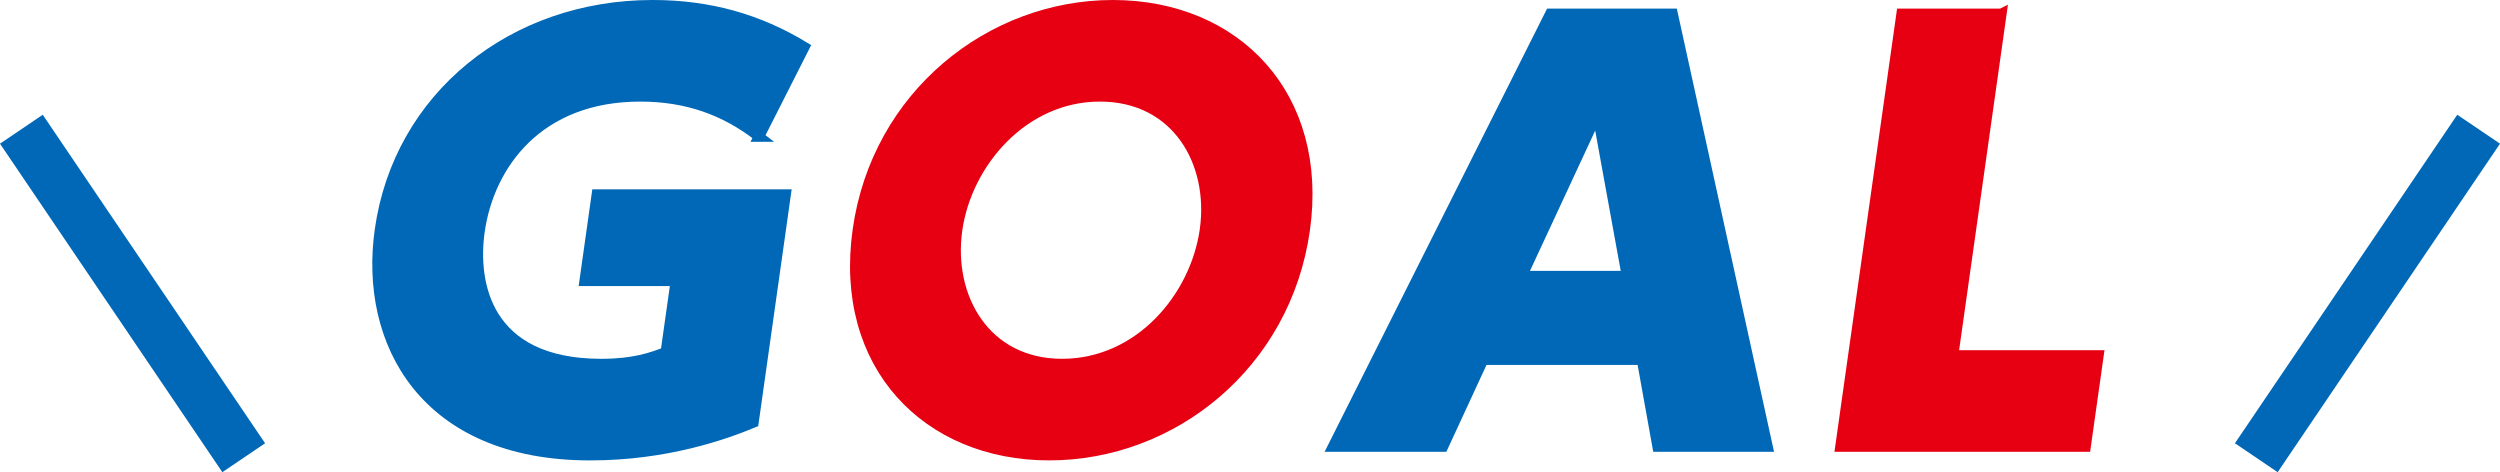 <?xml version="1.0" encoding="UTF-8"?><svg id="b" xmlns="http://www.w3.org/2000/svg" width="227.55" height="42.978" viewBox="0 0 227.55 42.978"><g id="c"><path d="M69.084,12.434c-3.122-2.44-6.611-3.661-10.811-3.661-9.277,0-13.767,6.199-14.629,12.302-.648,4.589.493,12.058,11.089,12.058,2.979,0,4.575-.586,5.864-1.074l.918-6.492h-8.301l1.11-7.859h17.188l-2.932,20.746c-2.593,1.074-7.892,2.979-14.874,2.979-15.039,0-20.572-10.252-19.124-20.503C36.3,8.773,46.702.474,59.397.474c5.176,0,9.635,1.27,13.817,3.808l-4.131,8.152Z" fill="#0068b7" stroke="#0068b7" stroke-miterlimit="10" stroke-width=".948"/><path d="M101.285.474c11.23,0,19.195,8.25,17.471,20.454-1.731,12.253-12.028,20.503-23.259,20.503-11.084,0-19.16-8.152-17.415-20.503C79.82,8.626,90.201.474,101.285.474ZM96.67,33.132c7.031,0,12.135-6.053,13.004-12.204.862-6.103-2.53-12.155-9.562-12.155-6.982,0-12.135,6.053-12.997,12.155-.869,6.151,2.572,12.204,9.555,12.204Z" fill="#e60012" stroke="#e60012" stroke-miterlimit="10" stroke-width=".948"/><path d="M134.999,32.742l-3.656,7.908h-10.01L141.109,1.255h11.133l8.642,39.395h-10.01l-1.422-7.908h-14.453ZM148.087,25.126l-2.694-14.792-6.876,14.792h9.57Z" fill="#0068b7" stroke="#0068b7" stroke-miterlimit="10" stroke-width=".948"/><path d="M182.167,1.255l-4.395,31.096h13.232l-1.173,8.299h-22.314l5.567-39.395h9.082Z" fill="#e60012" stroke="#e60012" stroke-miterlimit="10" stroke-width=".948"/><line x1="225.605" y1="11.761" x2="205.368" y2="41.662" fill="none" stroke="#0068b7" stroke-miterlimit="10" stroke-width="4.698"/><line x1="1.945" y1="11.761" x2="22.183" y2="41.662" fill="none" stroke="#0068b7" stroke-linejoin="round" stroke-width="4.698"/></g></svg>